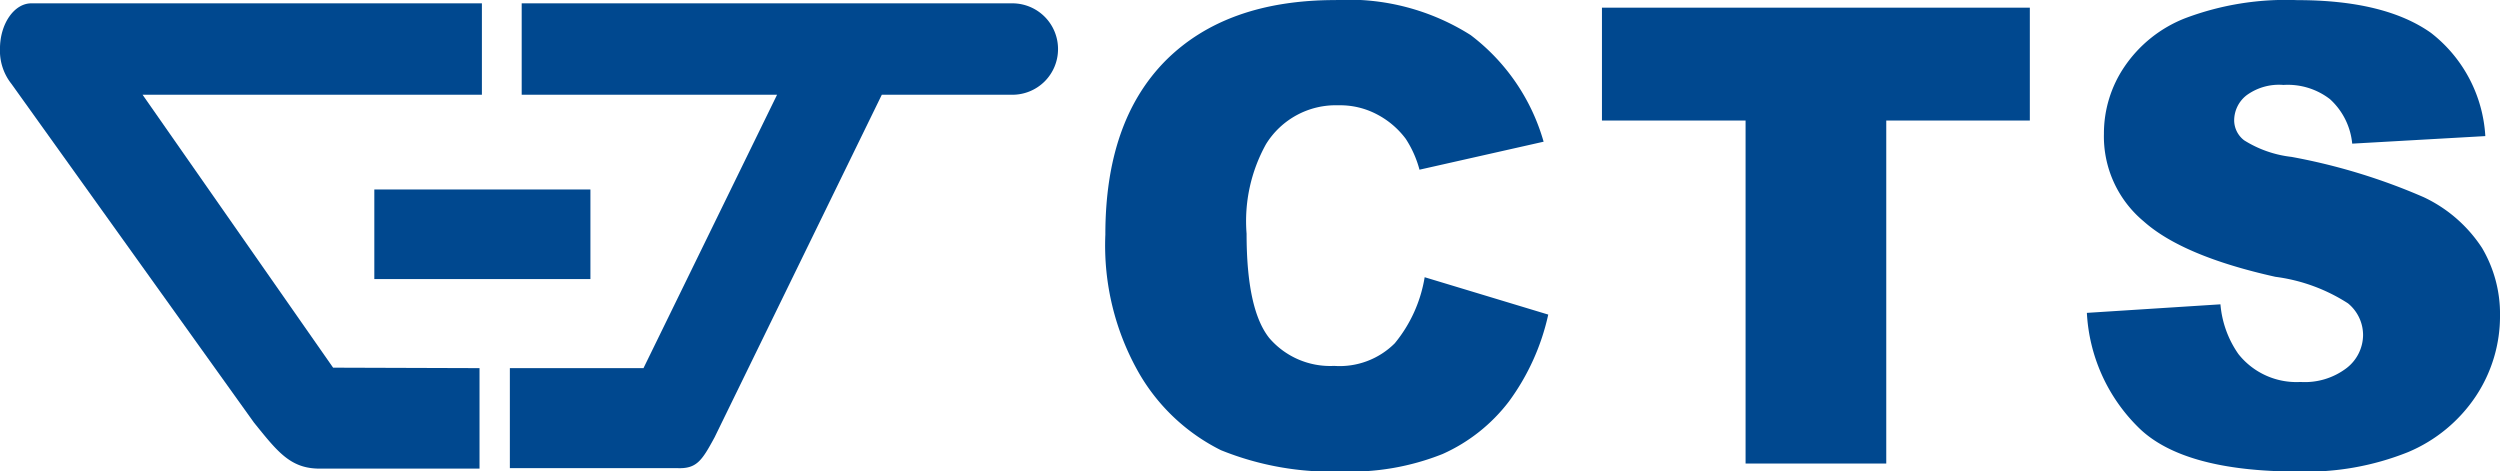 <svg xmlns="http://www.w3.org/2000/svg" width="132.532" height="24.993" viewBox="0 0 132.532 24.993">
  <g id="Group_1" data-name="Group 1" transform="translate(617.231 176.071)">
    <path id="Path_1" data-name="Path 1" d="M-548.651-161.376l6.556,1.982a12.178,12.178,0,0,1-2.08,4.6,9.074,9.074,0,0,1-3.521,2.791,13.2,13.2,0,0,1-5.35.928,15.633,15.633,0,0,1-6.4-1.13,10.332,10.332,0,0,1-4.32-4.044,13.633,13.633,0,0,1-1.808-7.387c0-3.993,1.054-7.055,3.19-9.217,2.135-2.134,5.124-3.215,9.018-3.215a12.1,12.1,0,0,1,7.157,1.857,10.8,10.8,0,0,1,3.868,5.652l-6.58,1.484a5.624,5.624,0,0,0-.728-1.636,4.5,4.5,0,0,0-1.531-1.3,4.178,4.178,0,0,0-2.037-.478,4.344,4.344,0,0,0-3.841,2.061,8.407,8.407,0,0,0-1.029,4.747c0,2.688.4,4.519,1.2,5.527a4.252,4.252,0,0,0,3.441,1.48,4.132,4.132,0,0,0,3.216-1.2,7.377,7.377,0,0,0,1.582-3.491m9.4-14.3h22.683v5.983h-7.611v18.183h-7.458v-18.183h-7.614Zm25.706,16.18,7.082-.453a5.364,5.364,0,0,0,.953,2.637,3.925,3.925,0,0,0,3.292,1.479,3.651,3.651,0,0,0,2.463-.752,2.232,2.232,0,0,0,.853-1.733,2.171,2.171,0,0,0-.8-1.683,9.306,9.306,0,0,0-3.845-1.406c-3.266-.727-5.6-1.706-6.983-2.939a5.852,5.852,0,0,1-2.11-4.645,6.3,6.3,0,0,1,1.081-3.544,6.938,6.938,0,0,1,3.239-2.586,15.117,15.117,0,0,1,5.928-.954q4.633,0,7.084,1.732a7.469,7.469,0,0,1,2.887,5.476l-7.057.4a3.649,3.649,0,0,0-1.183-2.362,3.661,3.661,0,0,0-2.461-.75,2.909,2.909,0,0,0-1.958.549,1.693,1.693,0,0,0-.655,1.359,1.342,1.342,0,0,0,.53,1.028,5.979,5.979,0,0,0,2.509.878,32.041,32.041,0,0,1,7.01,2.137,7.5,7.5,0,0,1,3.089,2.687,6.876,6.876,0,0,1,.955,3.569,7.676,7.676,0,0,1-1.282,4.294,8.066,8.066,0,0,1-3.591,2.963,14.473,14.473,0,0,1-5.826,1.031c-4.1,0-6.959-.8-8.517-2.386a9.191,9.191,0,0,1-2.686-6.028" transform="translate(6.941)" fill="#00488f"/>
    <rect id="Rectangle_1" data-name="Rectangle 1" width="11.456" height="4.749" transform="translate(-597.387 -166.026)" fill="#00488f"/>
    <path id="Path_2" data-name="Path 2" d="M-566.779-175.915a2.421,2.421,0,0,1,2.435,2.434,2.418,2.418,0,0,1-2.435,2.412h-6.907l-8.866,18.163c-.68,1.253-.955,1.682-2.011,1.63h-8.841v-5.3h7.084l7.081-14.493h-13.538v-4.846h26Z" transform="translate(3.202 0.021)" fill="#00488f"/>
    <path id="Path_3" data-name="Path 3" d="M-600.424-151.251h8.614v-5.325l-7.762-.025-10.1-14.468h17.988v-4.846h-23.889c-.9,0-1.659,1.078-1.659,2.409a2.825,2.825,0,0,0,.607,1.859l12.859,17.959c1.2,1.483,1.883,2.387,3.341,2.436" transform="translate(0 0.021)" fill="#00488f"/>
  </g>
</svg>
